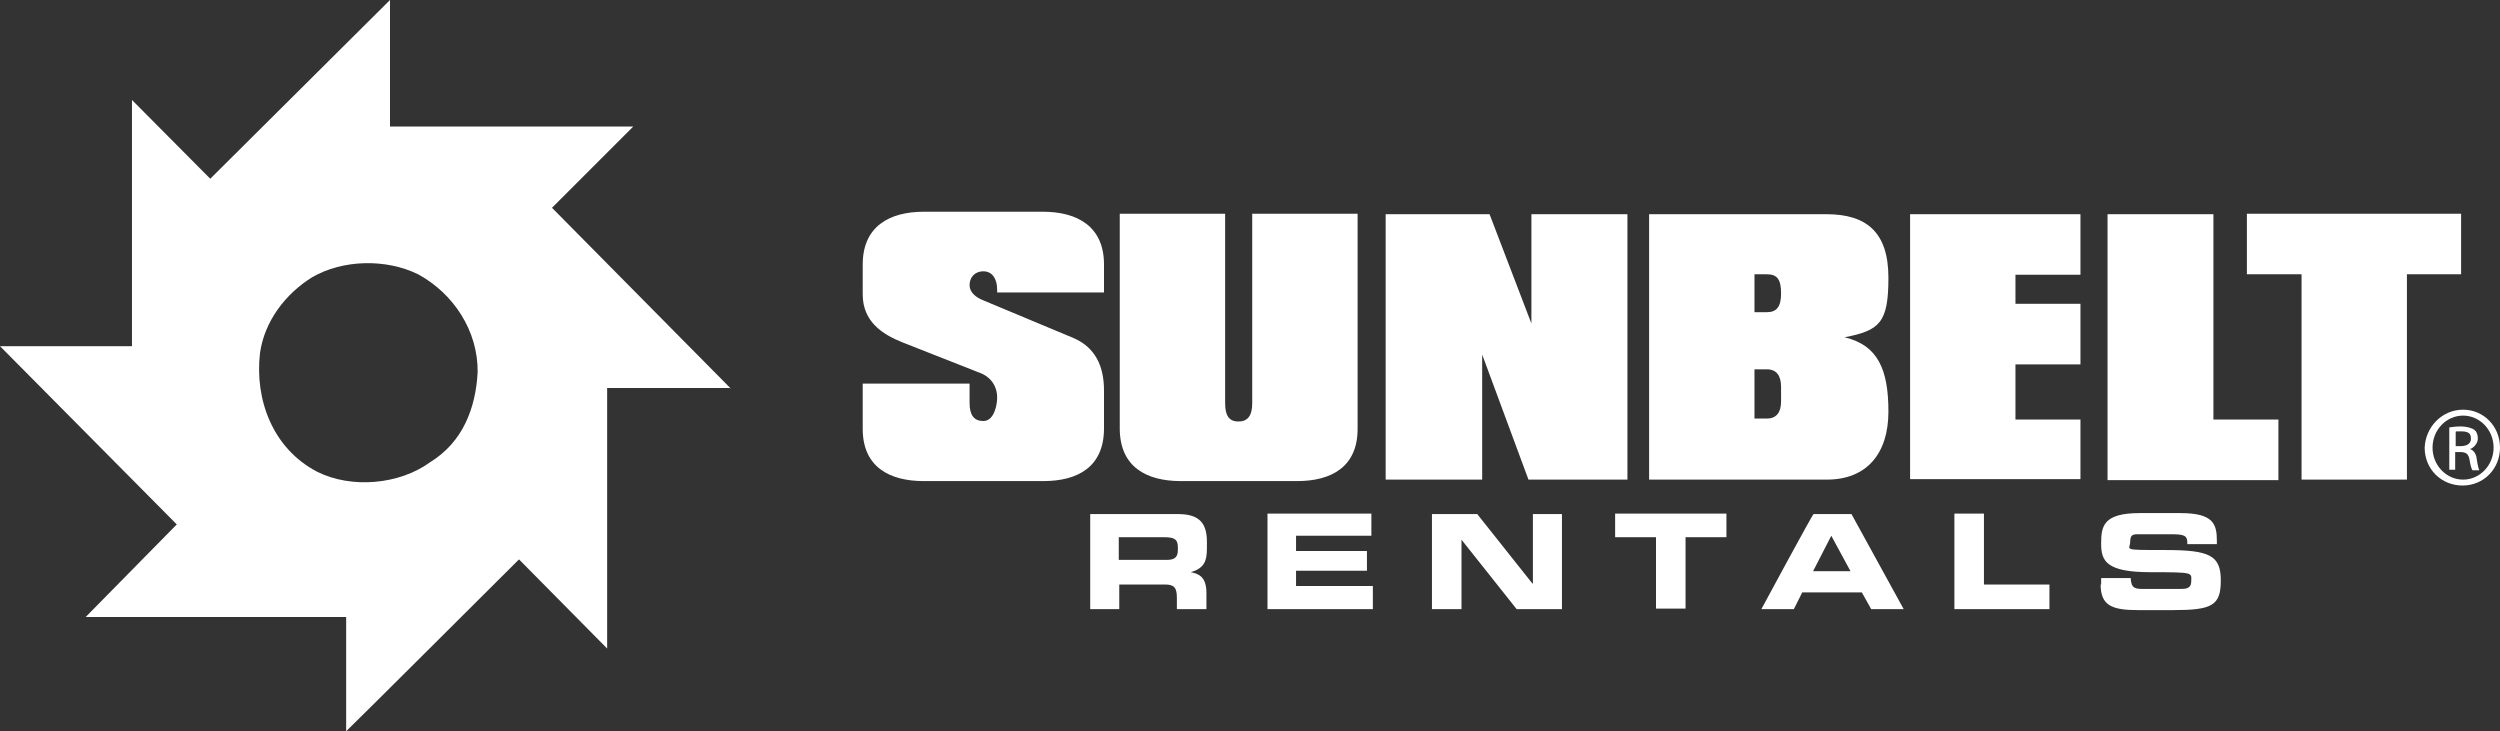 <?xml version="1.0" encoding="UTF-8"?>
<svg xmlns="http://www.w3.org/2000/svg" version="1.1" viewBox="0 0 507.7 148.5">
  <rect x="0" y="0" width="507.7" height="148.5" fill="#333333" stroke="none"/>
  <defs>
    <style>
      .cls-1 {
        fill: #fff;
      }
    </style>
  </defs>
  <!-- Generator: Adobe Illustrator 28.7.0, SVG Export Plug-In . SVG Version: 1.2.0 Build 136)  -->
  <g>
    <g id="Layer_1">
      <path class="cls-1" d="M148.4,78.9l-36.3-36.7,16.5-16.5h-49.4V0l-36.5,36.3-15.9-16v50H0l35.9,36.2-18.5,18.8h52.9v23.2c.1,0,35.1-34.9,35.1-34.9l17.9,18.1v-52.9c0,0,25.1,0,25.1,0ZM87.3,93.9c-6.2,4.5-15.9,5.4-22.9,1.9-9-4.7-12.7-14.6-11.6-24.1.9-6.4,5.1-12,10.6-15.4,6.2-3.6,15-3.8,21.5-.6,7.2,3.9,12.2,11.5,12.1,19.9-.4,7.3-3,14.2-9.7,18.3Z"/>
      <g>
        <path class="cls-1" d="M211.9,97.7h-24.3c-7,0-12.4-2.9-12.4-10.6v-9.2h21.7v3.9c0,2.5.9,3.7,2.8,3.7s2.7-2.5,2.8-4.5c.1-2.3-1.1-4.3-3.3-5.2l-16-6.3c-4-1.6-8-4.2-8-9.7v-6.1c0-7.7,5.4-10.7,12.4-10.7h24.2c7,0,12.4,3,12.4,10.7v5.7h-21.7v-.6c0-2.2-1-3.7-2.8-3.7s-2.8,1.3-2.8,2.8,1.3,2.5,2.8,3.1l18.2,7.6c4.5,1.9,6.3,5.7,6.3,10.7v7.7c0,7.8-5.3,10.7-12.3,10.7ZM263.4,97.7h-23.6c-7,0-12.4-2.9-12.4-10.7v-43.6h21.4v38.5c0,2.5.8,3.7,2.7,3.7s2.8-1.2,2.8-3.7v-38.5h21.4v43.7c0,7.7-5.3,10.6-12.3,10.6ZM310.4,97.4l-9.4-25.4v25.4h-19.6v-53.9h21.1l8.5,22.2v-22.2h19.5v53.9h-20.1ZM371,97.4h-36.1v-53.9h36c8.2,0,12.6,3.7,12.6,12.9s-1.8,10.7-8.9,12.1c6.8,1.6,8.9,6.6,8.9,15.1s-4.4,13.8-12.5,13.8ZM358.8,55.7h-2.5v7.7h2.5c2,0,2.9-1.1,2.9-3.8,0-2.9-.8-3.9-2.9-3.9ZM361.7,78.6c0-2.3-.9-3.6-2.9-3.6h-2.5v10h2.5c2,0,2.9-1.3,2.9-3.5v-2.9ZM387.9,97.4v-53.9h34.6v12.3h-13.2v5.9h13.2v12.3h-13.2v11.2h13.2v12.1h-34.6ZM428,97.4v-53.9h21.5v41.7h13.2v12.3h-34.7ZM488.8,55.7v41.7h-21.4v-41.7h-11.1v-12.3h43.5v12.3h-11Z"/>
        <path class="cls-1" d="M227.2,109.1h9.2c1.9,0,2.8.3,2.8,2v.6c0,1.4-.6,2-2.2,2h-9.8v-4.6ZM221.3,123.7h6v-5h9.3c1.9,0,2.4.7,2.4,2.7v2.3h6v-3.3c0-3.2-1.5-3.9-3.2-4.2h0c2.8-.8,3.3-2.3,3.3-4.9v-1.2c0-3.5-1.2-5.7-5.8-5.7h-17.9v19.3h0ZM257.3,123.7h21.5v-4.7h-15.6v-3.1h14.4v-4h-14.4v-3.1h15.3v-4.5h-21.1v19.4ZM290.8,123.7h6v-14.1h0l11.2,14.1h9.2v-19.3h-5.9v14.1h-.1l-11.2-14.1h-9.2v19.3h0ZM328,109.1h8.3v14.5h6v-14.5h8.3v-4.8h-22.6v4.8h0ZM357.7,123.7h6.6l1.7-3.4h12.1l1.9,3.4h6.6l-10.6-19.3h-7.7c-.2,0-10.6,19.3-10.6,19.3ZM371.9,108.8l3.9,7.2h-7.6l3.7-7.2ZM396.9,123.7h19.3v-5h-13.3v-14.4h-6v19.4ZM426.6,118.7c0,4.2,2.2,5.2,7.5,5.2h7.2c7.9,0,9.7-.9,9.7-6s-2.2-6.2-11.3-6.2-7.1,0-7.1-1.7.9-1.5,2.2-1.5h6.5c2.8,0,2.9.6,2.9,2h6v-.6c0-3.4-.6-5.7-7.4-5.7h-8.3c-7.4,0-7.8,2.7-7.8,6.2s1,5.8,10,5.8,8.3.1,8.3,1.8-1.3,1.6-2.5,1.6h-7.2c-1.7,0-2.5-.1-2.6-2.2h-6v1.3h0Z"/>
        <path class="cls-1" d="M500.2,83.2c4.2,0,7.5,3.4,7.5,7.7s-3.3,7.7-7.6,7.7-7.7-3.3-7.7-7.7c.2-4.3,3.6-7.7,7.8-7.7ZM500.2,84.4c-3.4,0-6.2,2.9-6.2,6.5s2.8,6.5,6.2,6.5,6.2-2.9,6.2-6.5-2.8-6.5-6.2-6.5ZM498.7,95.4h-1.3v-8.6c.7-.1,1.4-.2,2.4-.2s2.2.3,2.7.7c.5.4.7,1,.7,1.8s-.7,1.8-1.6,2.1h0c.7.2,1.3.9,1.4,2.2.2,1.3.4,1.9.5,2.1h-1.4c-.2-.3-.4-1-.6-2.2-.2-1.1-.7-1.5-1.9-1.5h-1v3.6h0ZM498.7,90.6h1c1.1,0,2.1-.4,2.1-1.5s-.5-1.5-2.1-1.5-.7,0-1,.1v2.9Z"/>
      </g>
    </g>
  </g>
</svg>